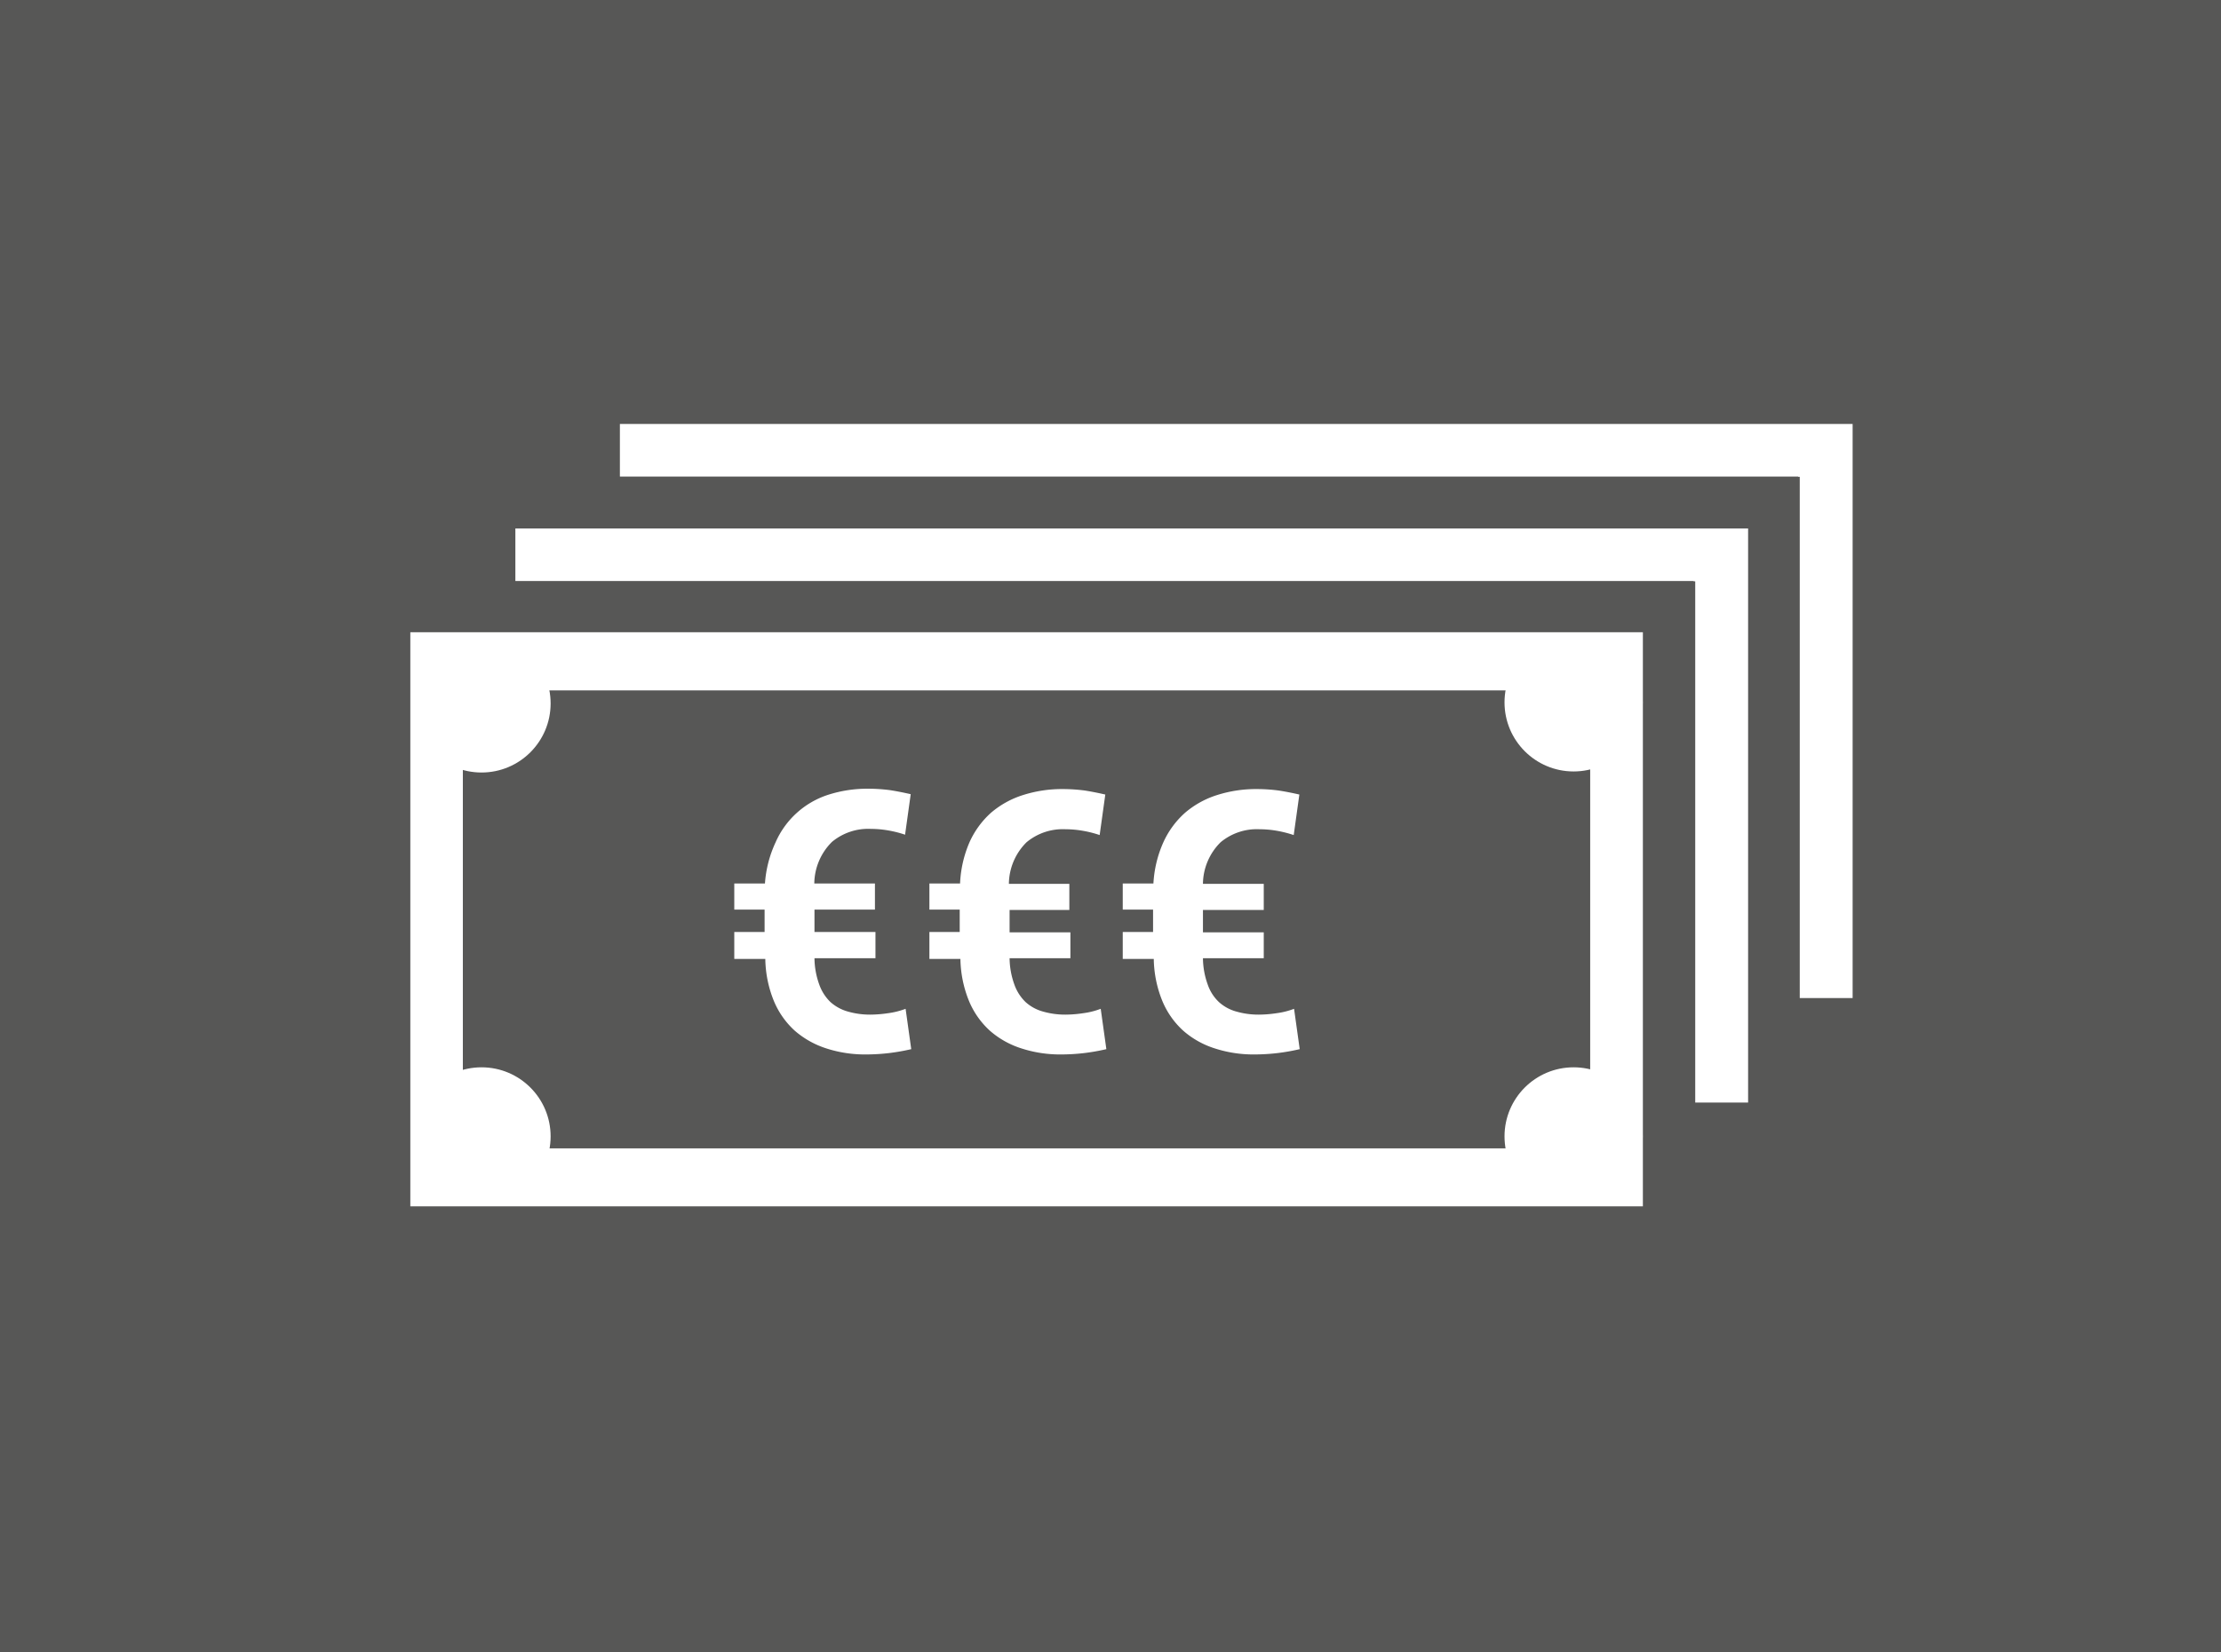 <svg xmlns="http://www.w3.org/2000/svg" viewBox="0 0 126.01 93.75"><rect x="0" y="0" width="126.01" height="93.75" fill="#808080" stroke="none"/><title>Element 516</title><g id="Ebene_2" data-name="Ebene 2"><g id="Ebene_1-2" data-name="Ebene 1"><rect x="0.5" y="0.5" width="125.01" height="92.75" style="fill:#575756;stroke:#575756;stroke-miterlimit:10"/><polygon points="35.17 24.06 35.17 27.05 102.02 27.05 102.02 56.64 105.11 56.64 105.11 24.06 35.17 24.06" style="fill:#fff"/><polygon points="32.17 27.06 32.17 30.05 99.02 30.05 99.02 59.64 102.11 59.64 102.11 27.06 32.17 27.06" style="fill:#575756"/><polygon points="29.24 29.99 29.24 32.98 96.09 32.98 96.09 62.57 99.18 62.57 99.18 29.99 29.24 29.99" style="fill:#fff"/><polygon points="26.25 32.99 26.25 35.97 93.09 35.97 93.09 65.56 96.18 65.56 96.18 32.99 26.25 32.99" style="fill:#575756"/><rect x="23.28" y="35.88" width="69.93" height="32.58" style="fill:#fff"/><rect x="26.26" y="39.18" width="63.96" height="25.99" style="fill:#575756"/><circle cx="27.32" cy="64.49" r="3.92" style="fill:#fff"/><circle cx="27.32" cy="39.92" r="3.92" style="fill:#fff"/><circle cx="89.28" cy="64.49" r="3.92" style="fill:#fff"/><circle cx="89.28" cy="39.86" r="3.92" style="fill:#fff"/><path d="M60.73,54.38H57.28a4.51,4.51,0,0,0,.27,1.49,2.57,2.57,0,0,0,.64,1,2.43,2.43,0,0,0,1,.54,4.52,4.52,0,0,0,1.26.17,6.83,6.83,0,0,0,1-.08,4.37,4.37,0,0,0,1-.25l.32,2.29a11.85,11.85,0,0,1-1.24.22,11.38,11.38,0,0,1-1.31.08,7.09,7.09,0,0,1-2.26-.34,5,5,0,0,1-1.79-1,4.72,4.72,0,0,1-1.2-1.71,6.57,6.57,0,0,1-.48-2.37H52.73V52.89h1.72V51.62H52.73V50.14h1.74A6.59,6.59,0,0,1,55,47.81a5,5,0,0,1,1.23-1.69,5.19,5.19,0,0,1,1.81-1,7.27,7.27,0,0,1,2.28-.34,9.71,9.71,0,0,1,1.21.08c.39.06.78.14,1.18.23l-.32,2.3a6.14,6.14,0,0,0-.94-.24,5.75,5.75,0,0,0-1-.09,3.21,3.21,0,0,0-2.21.74,3.37,3.37,0,0,0-1,2.36h3.43v1.48H57.28v1.27h3.45Z" style="fill:#fff"/><path d="M49.67,54.38H46.21a4.51,4.51,0,0,0,.27,1.49,2.57,2.57,0,0,0,.64,1,2.5,2.5,0,0,0,1,.54,4.52,4.52,0,0,0,1.26.17,7.07,7.07,0,0,0,1-.08,4.43,4.43,0,0,0,1-.25l.32,2.29a11.85,11.85,0,0,1-1.24.22,11.38,11.38,0,0,1-1.31.08,7.09,7.09,0,0,1-2.26-.34,5.1,5.1,0,0,1-1.79-1,4.72,4.72,0,0,1-1.2-1.71,6.57,6.57,0,0,1-.48-2.37H41.66V52.89h1.72V51.62H41.66V50.14H43.4A6.59,6.59,0,0,1,44,47.81a4.9,4.9,0,0,1,3-2.71,7.27,7.27,0,0,1,2.28-.34,9.71,9.71,0,0,1,1.21.08c.39.06.78.14,1.18.23l-.32,2.3a6.14,6.14,0,0,0-.94-.24,5.75,5.75,0,0,0-1-.09,3.21,3.21,0,0,0-2.21.74,3.37,3.37,0,0,0-1,2.36h3.44v1.48H46.21v1.27h3.46Z" style="fill:#fff"/><path d="M71.7,54.38H68.25a4.51,4.51,0,0,0,.27,1.49,2.46,2.46,0,0,0,.64,1,2.43,2.43,0,0,0,1,.54,4.52,4.52,0,0,0,1.26.17,6.83,6.83,0,0,0,1-.08,4.37,4.37,0,0,0,1-.25l.32,2.29a11.85,11.85,0,0,1-1.24.22,11.38,11.38,0,0,1-1.31.08,7.09,7.09,0,0,1-2.26-.34,5,5,0,0,1-1.79-1,4.72,4.72,0,0,1-1.2-1.71,6.57,6.57,0,0,1-.48-2.37H63.7V52.89h1.72V51.62H63.7V50.14h1.74A6.59,6.59,0,0,1,66,47.81a5,5,0,0,1,1.24-1.69,5.19,5.19,0,0,1,1.81-1,7.27,7.27,0,0,1,2.28-.34,9.42,9.42,0,0,1,1.2.08c.4.06.79.14,1.19.23l-.32,2.3a6.45,6.45,0,0,0-.94-.24,5.75,5.75,0,0,0-1-.09,3.21,3.21,0,0,0-2.21.74,3.37,3.37,0,0,0-1,2.36H71.7v1.48H68.25v1.27H71.7Z" style="fill:#fff"/></g></g></svg>